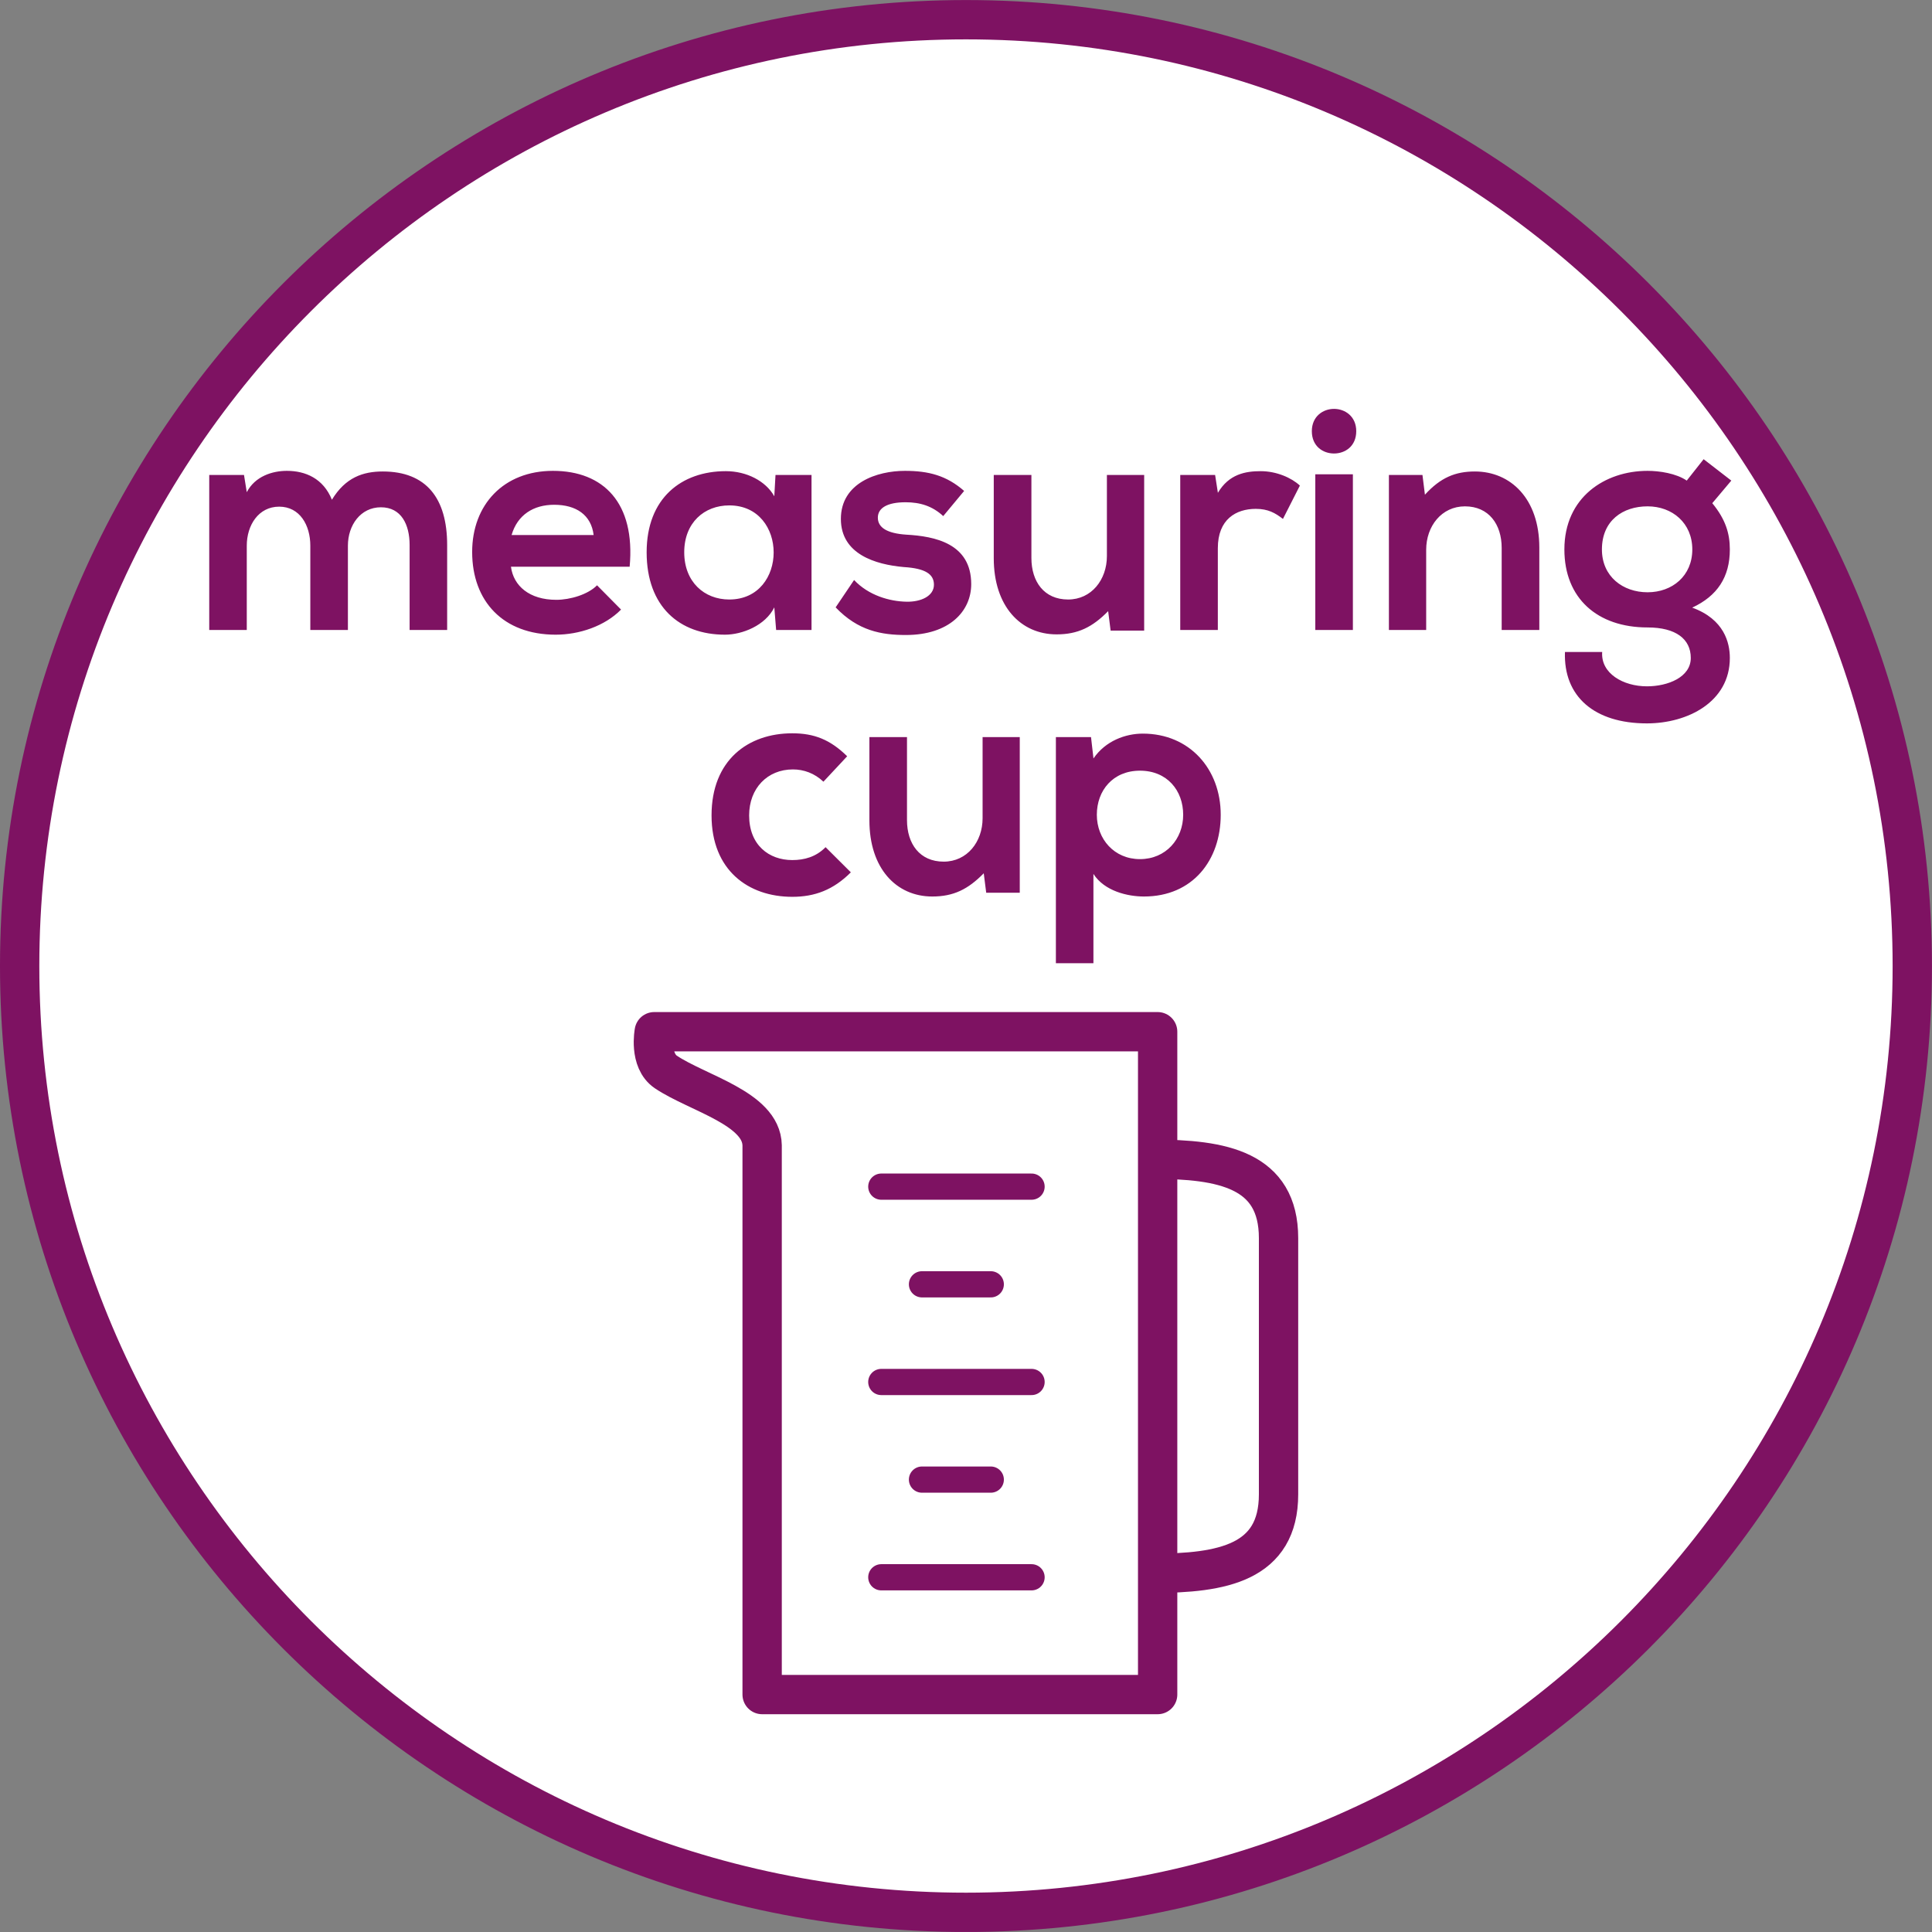 <?xml version="1.0" encoding="utf-8"?>
<!-- Generator: Adobe Illustrator 15.0.0, SVG Export Plug-In . SVG Version: 6.00 Build 0)  -->
<!DOCTYPE svg PUBLIC "-//W3C//DTD SVG 1.1//EN" "http://www.w3.org/Graphics/SVG/1.1/DTD/svg11.dtd">
<svg version="1.1" id="Ebene_1" xmlns="http://www.w3.org/2000/svg" xmlns:xlink="http://www.w3.org/1999/xlink" x="0px" y="0px"
	 width="36.851px" height="36.851px" viewBox="0 0 36.851 36.851" enable-background="new 0 0 36.851 36.851" xml:space="preserve">
<rect x="0" y="0" width="36.851" height="36.851" fill="#808080" stroke="none"/>
<g>
	<defs>
		<rect id="SVGID_1_" y="0" width="36.85" height="36.85"/>
	</defs>
	<clipPath id="SVGID_2_">
		<use xlink:href="#SVGID_1_"  overflow="visible"/>
	</clipPath>
	<path clip-path="url(#SVGID_2_)" fill="#FFFFFF" d="M18.425,36.476c9.953,0,18.05-8.097,18.05-18.05
		c0-9.953-8.098-18.05-18.05-18.05c-9.953,0-18.05,8.097-18.05,18.05C0.375,28.379,8.472,36.476,18.425,36.476"/>
	<path clip-path="url(#SVGID_2_)" fill="none" stroke="#7E1262" stroke-width="0.75" stroke-miterlimit="10" d="M18.425,36.476
		c9.953,0,18.05-8.097,18.05-18.05c0-9.953-8.098-18.05-18.05-18.05c-9.953,0-18.05,8.097-18.05,18.05
		C0.375,28.379,8.472,36.476,18.425,36.476z"/>
	
		<path clip-path="url(#SVGID_2_)" fill="none" stroke="#7E1262" stroke-width="0.75" stroke-linecap="round" stroke-linejoin="round" d="
		M14.537,21.848v10.474h7.544V19.679h-9.602c0,0-0.106,0.547,0.223,0.769C13.307,20.854,14.526,21.141,14.537,21.848z"/>
	<path clip-path="url(#SVGID_2_)" fill="none" stroke="#7E1262" stroke-width="0.75" d="M21.992,30.009
		c1.323,0,2.395-0.199,2.395-1.506v-4.886c0-1.307-1.071-1.506-2.395-1.506"/>
</g>
<line fill="none" stroke="#7E1262" stroke-width="0.5" stroke-linecap="round" x1="16.81" y1="22.634" x2="19.676" y2="22.634"/>
<line fill="none" stroke="#7E1262" stroke-width="0.5" stroke-linecap="round" x1="16.81" y1="26.36" x2="19.676" y2="26.36"/>
<line fill="none" stroke="#7E1262" stroke-width="0.5" stroke-linecap="round" x1="17.586" y1="24.497" x2="18.898" y2="24.497"/>
<line fill="none" stroke="#7E1262" stroke-width="0.5" stroke-linecap="round" x1="17.586" y1="28.222" x2="18.898" y2="28.222"/>
<line fill="none" stroke="#7E1262" stroke-width="0.5" stroke-linecap="round" x1="16.81" y1="30.085" x2="19.676" y2="30.085"/>
<g>
	<defs>
		<rect id="SVGID_3_" y="0" width="36.85" height="36.85"/>
	</defs>
	<clipPath id="SVGID_4_">
		<use xlink:href="#SVGID_3_"  overflow="visible"/>
	</clipPath>
	<path clip-path="url(#SVGID_4_)" fill="#7E1262" d="M20.856,18.372v-1.703c0.211,0.329,0.653,0.431,0.964,0.431
		c0.931,0,1.464-0.695,1.464-1.559c0-0.871-0.593-1.548-1.486-1.548c-0.33,0-0.712,0.138-0.941,0.474l-0.047-0.408h-0.67v4.313
		H20.856z M21.744,16.387c-0.493,0-0.823-0.384-0.823-0.846c0-0.462,0.306-0.841,0.823-0.841c0.519,0,0.824,0.379,0.824,0.841
		C22.568,16.003,22.238,16.387,21.744,16.387 M16.583,14.059v1.59c0,0.912,0.511,1.451,1.199,1.451c0.406,0,0.682-0.137,0.982-0.443
		l0.047,0.371h0.64v-2.969h-0.709v1.548c0,0.45-0.295,0.828-0.742,0.828c-0.459,0-0.7-0.342-0.7-0.792v-1.584H16.583z
		 M15.747,16.159c-0.182,0.186-0.406,0.246-0.635,0.246c-0.447,0-0.823-0.288-0.823-0.852c0-0.516,0.347-0.877,0.835-0.877
		c0.206,0,0.411,0.072,0.582,0.234l0.453-0.485c-0.324-0.318-0.63-0.438-1.047-0.438c-0.841,0-1.54,0.51-1.54,1.566
		c0,1.044,0.699,1.553,1.54,1.553c0.429,0,0.782-0.132,1.117-0.467L15.747,16.159z"/>
	<path clip-path="url(#SVGID_4_)" fill="#7E1262" d="M31.426,9.658c0.471,0,0.853,0.318,0.853,0.822
		c0,0.505-0.382,0.817-0.853,0.817s-0.871-0.3-0.871-0.817C30.555,9.928,30.955,9.658,31.426,9.658 M32.173,9.167
		c-0.2-0.138-0.523-0.186-0.747-0.186c-0.812,0-1.587,0.503-1.587,1.499c0,0.931,0.628,1.488,1.587,1.488
		c0.541,0,0.824,0.222,0.824,0.582c0,0.367-0.437,0.541-0.836,0.541c-0.453,0-0.883-0.246-0.854-0.655h-0.71
		c-0.03,0.847,0.559,1.362,1.563,1.362c0.776,0,1.582-0.408,1.582-1.248c0-0.288-0.106-0.738-0.718-0.96
		c0.477-0.221,0.718-0.581,0.718-1.11c0-0.306-0.083-0.576-0.335-0.882l0.363-0.431l-0.528-0.408L32.173,9.167z M29.361,12.016
		v-1.572c0-0.93-0.546-1.451-1.229-1.451c-0.37,0-0.653,0.114-0.953,0.443l-0.047-0.377h-0.64v2.957h0.711v-1.53
		c0-0.45,0.294-0.828,0.74-0.828c0.453,0,0.7,0.342,0.7,0.792v1.566H29.361z M25.022,8.224c0,0.288,0.212,0.426,0.423,0.426
		c0.212,0,0.424-0.138,0.424-0.426c0-0.281-0.212-0.425-0.424-0.425C25.234,7.799,25.022,7.943,25.022,8.224 M25.088,12.016h0.717
		V9.047h-0.717V12.016z M22.512,9.059v2.957h0.717v-1.56c0-0.552,0.348-0.75,0.724-0.75c0.235,0,0.37,0.078,0.518,0.192l0.323-0.636
		c-0.159-0.149-0.447-0.275-0.747-0.275c-0.288,0-0.605,0.054-0.817,0.413l-0.053-0.341H22.512z M18.955,9.059v1.59
		c0,0.912,0.511,1.451,1.199,1.451c0.406,0,0.684-0.138,0.983-0.443l0.047,0.371h0.64V9.059h-0.711v1.548
		c0,0.45-0.294,0.828-0.74,0.828c-0.459,0-0.7-0.342-0.7-0.792V9.059H18.955z M18.39,9.364c-0.335-0.293-0.676-0.383-1.129-0.383
		c-0.529,0-1.222,0.227-1.222,0.917c0,0.672,0.658,0.87,1.199,0.918c0.418,0.025,0.576,0.139,0.576,0.337
		c0,0.216-0.247,0.33-0.523,0.324c-0.324-0.006-0.724-0.12-1-0.414l-0.352,0.522c0.429,0.449,0.875,0.527,1.34,0.527
		c0.823,0,1.246-0.449,1.246-0.971c0-0.775-0.693-0.913-1.24-0.943c-0.359-0.024-0.541-0.132-0.541-0.324
		c0-0.186,0.182-0.294,0.529-0.294c0.277,0,0.512,0.072,0.718,0.264L18.39,9.364z M13.91,9.64c1.129,0,1.129,1.795,0,1.795
		c-0.477,0-0.859-0.336-0.859-0.901C13.051,9.97,13.433,9.64,13.91,9.64 M14.769,9.466c-0.165-0.293-0.53-0.479-0.924-0.479
		c-0.847,0-1.511,0.515-1.511,1.547c0,1.039,0.629,1.572,1.493,1.572c0.33,0,0.771-0.174,0.942-0.521l0.035,0.431h0.675V9.059
		h-0.687L14.769,9.466z M9.758,10.205C9.87,9.82,10.176,9.628,10.57,9.628c0.418,0,0.706,0.192,0.753,0.577H9.758z M12.01,10.81
		c0.112-1.218-0.499-1.829-1.463-1.829c-0.942,0-1.541,0.647-1.541,1.547c0,0.943,0.594,1.578,1.593,1.578
		c0.448,0,0.935-0.162,1.247-0.479l-0.458-0.463c-0.171,0.175-0.512,0.277-0.777,0.277c-0.512,0-0.817-0.265-0.865-0.631H12.01z
		 M6.636,12.016v-1.608c0-0.39,0.241-0.732,0.63-0.732c0.388,0,0.547,0.33,0.547,0.72v1.62h0.716v-1.62
		c0-0.894-0.399-1.403-1.228-1.403c-0.377,0-0.712,0.114-0.97,0.539C6.166,9.125,5.825,8.981,5.472,8.981
		c-0.276,0-0.606,0.102-0.765,0.407L4.654,9.059H3.991v2.957h0.716v-1.608c0-0.39,0.224-0.744,0.618-0.744s0.594,0.354,0.594,0.744
		v1.608H6.636z"/>
</g>
</svg>
